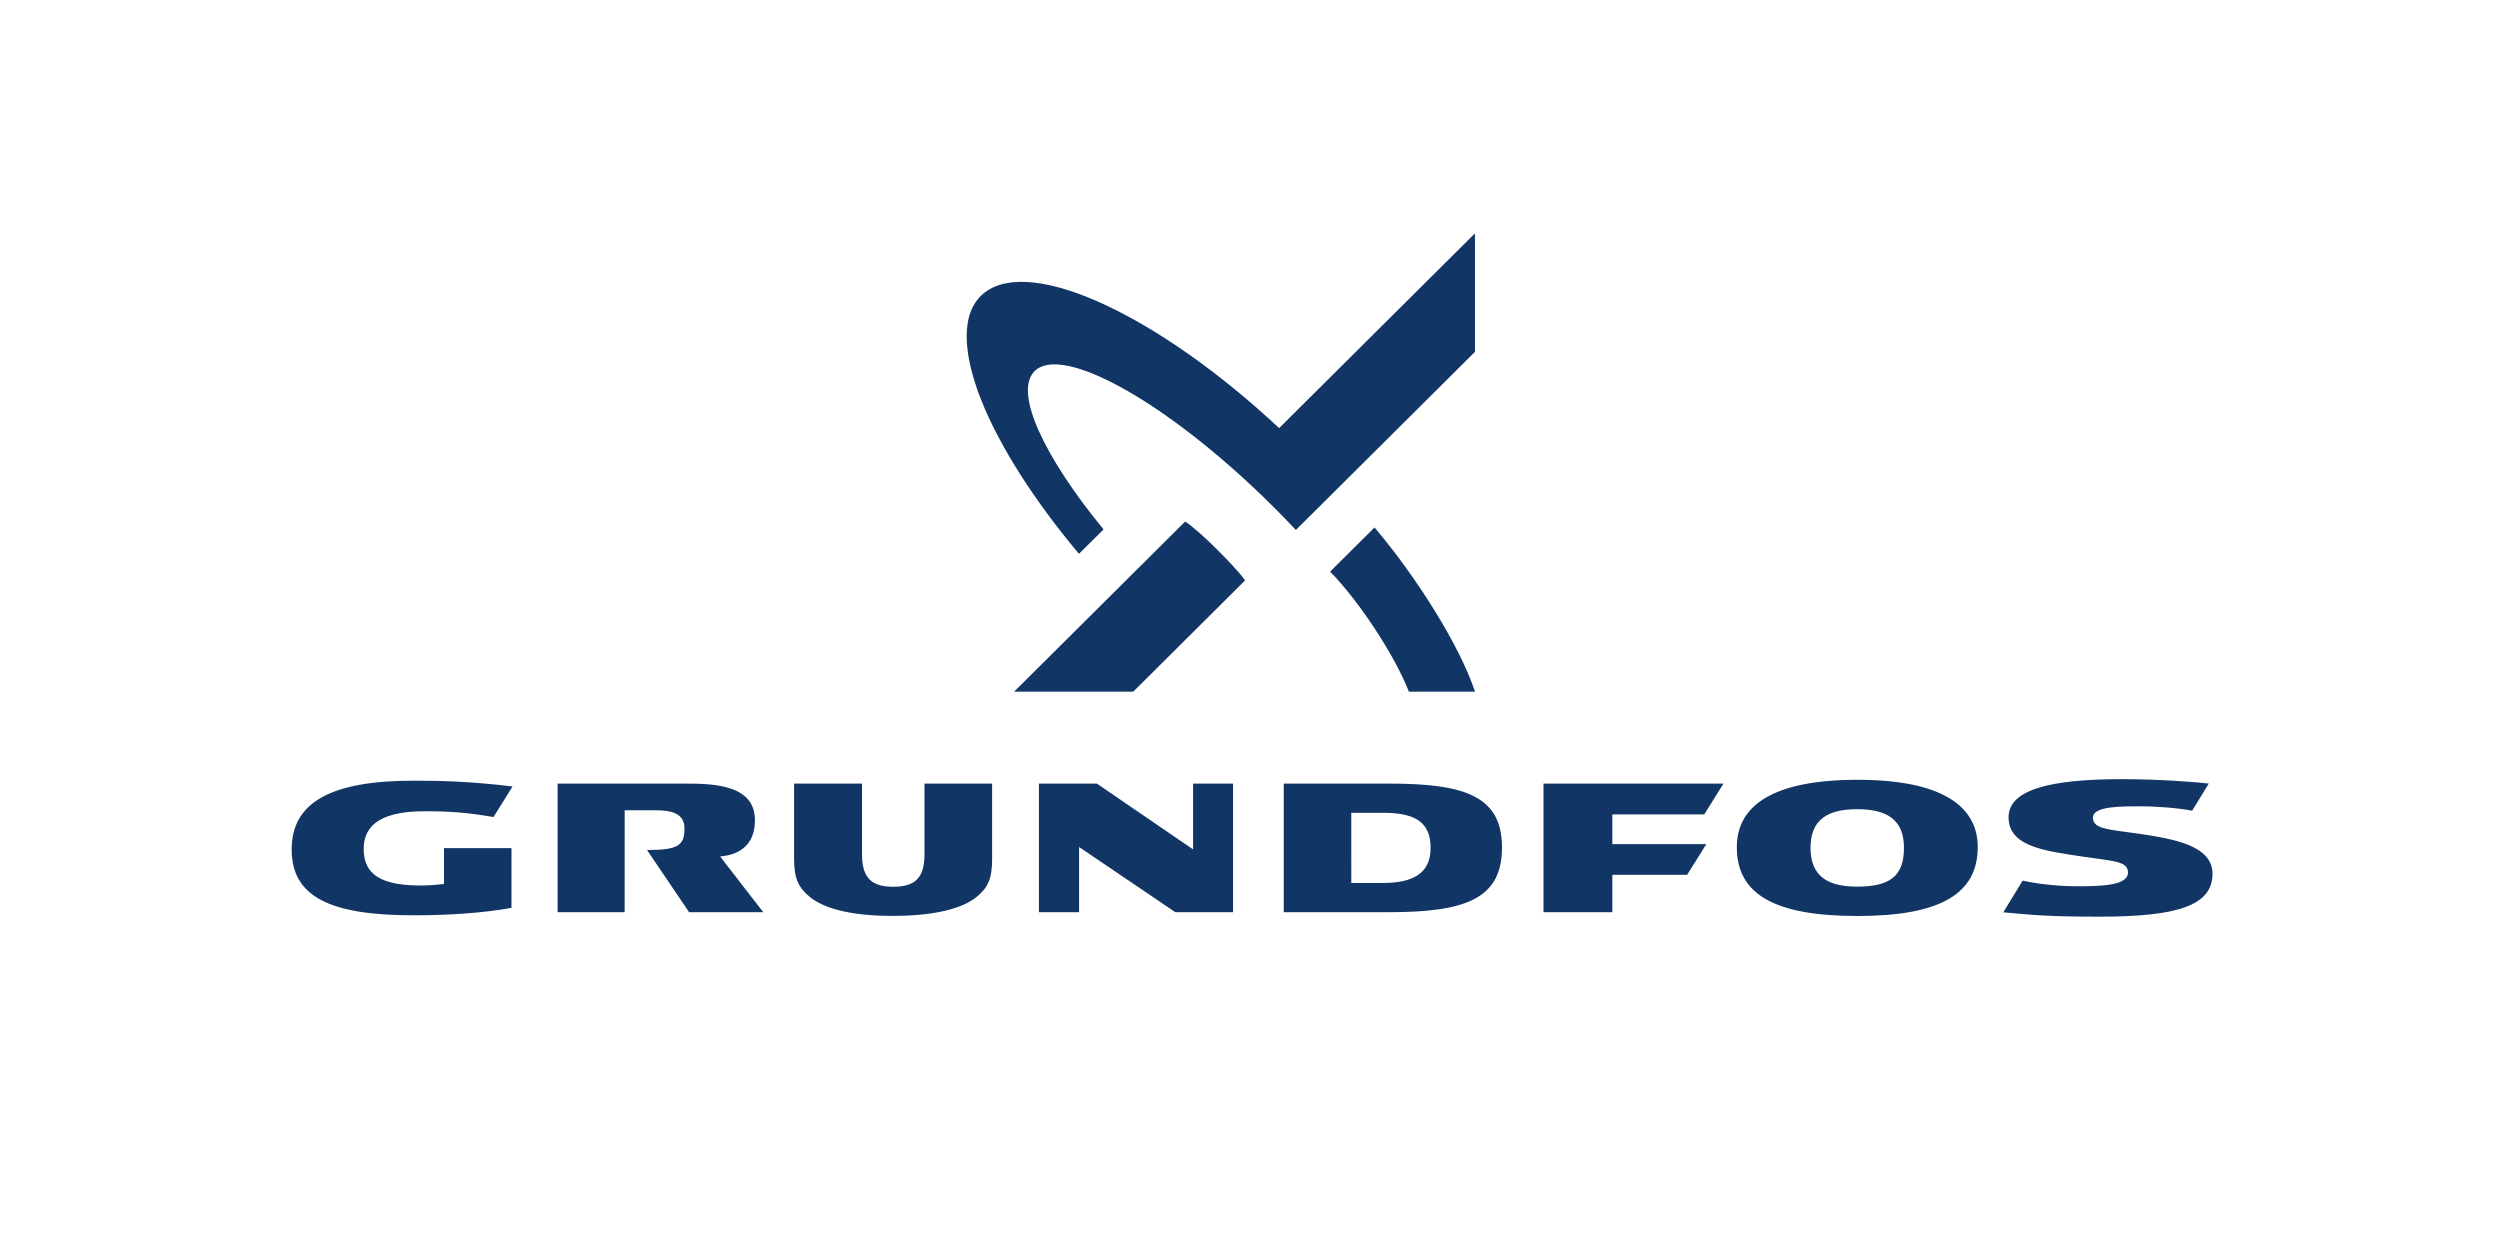 <?xml version="1.0" encoding="UTF-8"?> <svg xmlns="http://www.w3.org/2000/svg" width="600" height="300" viewBox="0 0 600 300" fill="none"><path d="M354 166C350.253 154.705 339.712 138.158 329.887 126.594L319.227 137.188C326.114 144.204 334.667 157.141 338.134 166H354Z" fill="#113565"></path><path d="M353.989 84.446V56L306.995 102.747C292.732 89.417 277.292 78.524 263.788 72.504C250.47 66.573 240.375 66.067 235.388 71.028C229.819 76.563 232.05 87.265 235.424 95.84C239.778 106.898 248.114 120.022 258.951 132.913L264.856 127.064C250.729 109.867 243.152 94.111 248.326 89.046C254.985 82.531 279.95 96.496 304.264 120.296C306.566 122.544 308.815 124.843 311.012 127.193L353.989 84.446Z" fill="#113565"></path><path d="M291.994 131.778C289.441 129.232 286.249 126.321 284.438 125.169L243.386 166H271.982L298.815 139.299C297.475 137.358 294.397 134.172 291.994 131.778Z" fill="#113565"></path><path d="M480.787 218.96C487.889 219.579 490.981 220 503.942 220C522.745 220 531 217.288 531 209.705C531 202.975 521.901 201.372 513.421 200.106C506.417 199.066 502.302 199.093 502.302 196.228C502.302 193.37 509.545 193.516 514.226 193.516C516.654 193.516 522.376 193.827 526.119 194.568L530.11 188.048C526.994 187.702 518.597 187 509.223 187C492.347 187 482.054 189.42 482.054 196.145C482.054 203.267 491.056 204.253 499.822 205.581C506.912 206.657 510.714 206.595 510.714 209.385C510.714 212.531 504.499 212.708 498.224 212.708C495.564 212.708 490.04 212.4 485.437 211.352L480.787 218.96ZM70 203.875C70 215.157 79.111 219.67 99.185 219.67C107.908 219.67 116.14 219.106 122.755 217.876V203.552H106.562V212.141C104.573 212.374 103.077 212.516 100.732 212.516C89.446 212.516 87.293 208.385 87.293 203.702C87.293 199.212 89.87 194.695 101.885 194.695C108.473 194.695 112.491 195.07 118.435 196.091L123.022 188.755C112.66 187.49 105.271 187.36 99.276 187.36C79.283 187.36 70 192.645 70 203.875ZM386.961 195.449H409.033L413.635 188.061H370.438V218.926H386.961V209.958H404.909L409.519 202.595H386.961V195.449ZM155.292 204.006L165.384 218.926H183.186L172.824 205.555C174.491 205.37 181.185 204.838 181.185 196.836C181.185 188.117 170.763 188.062 164.054 188.062H133.821V218.926H149.916L149.92 194.467H157.391C160.989 194.467 164.277 195.142 164.277 198.807C164.277 202.867 162.845 204.006 155.292 204.006ZM456.95 203.493C456.95 210.321 453.525 212.792 445.685 212.792C438.704 212.792 434.525 210.321 434.525 203.493C434.525 196.643 438.704 194.211 445.681 194.211C452.818 194.211 456.95 196.644 456.95 203.493ZM474.658 203.289C474.658 193.356 465.814 187.151 445.822 187.151C425.572 187.151 416.837 193.293 416.837 203.328C416.837 214.456 425.572 219.84 445.822 219.84C465.814 219.84 474.658 214.428 474.658 203.289M324.306 195.065H331.757C339.149 195.065 343.344 196.942 343.344 203.493C343.344 209.614 339.149 211.92 331.757 211.92H324.313L324.306 195.065H324.306ZM308.101 188.061V218.925H333.432C351.894 218.925 360.475 215.618 360.475 203.418C360.475 191.223 351.894 188.061 333.425 188.061H308.101ZM282.081 218.925L258.978 203.28V218.925H249.337V188.061H263.251L286.343 203.856V188.061H295.932V218.925H282.081ZM238.107 188.061V206.185C238.114 211.057 236.977 213.11 234.458 215.208C230.545 218.452 222.961 219.823 214.239 219.823C205.512 219.823 198.205 218.452 194.29 215.208C191.782 213.111 190.582 211.057 190.582 206.185V188.061H206.881V205.078C206.881 210.974 209.471 212.819 214.391 212.819C219.323 212.819 221.878 210.974 221.878 205.078V188.061L238.107 188.061Z" fill="#113565"></path></svg> 